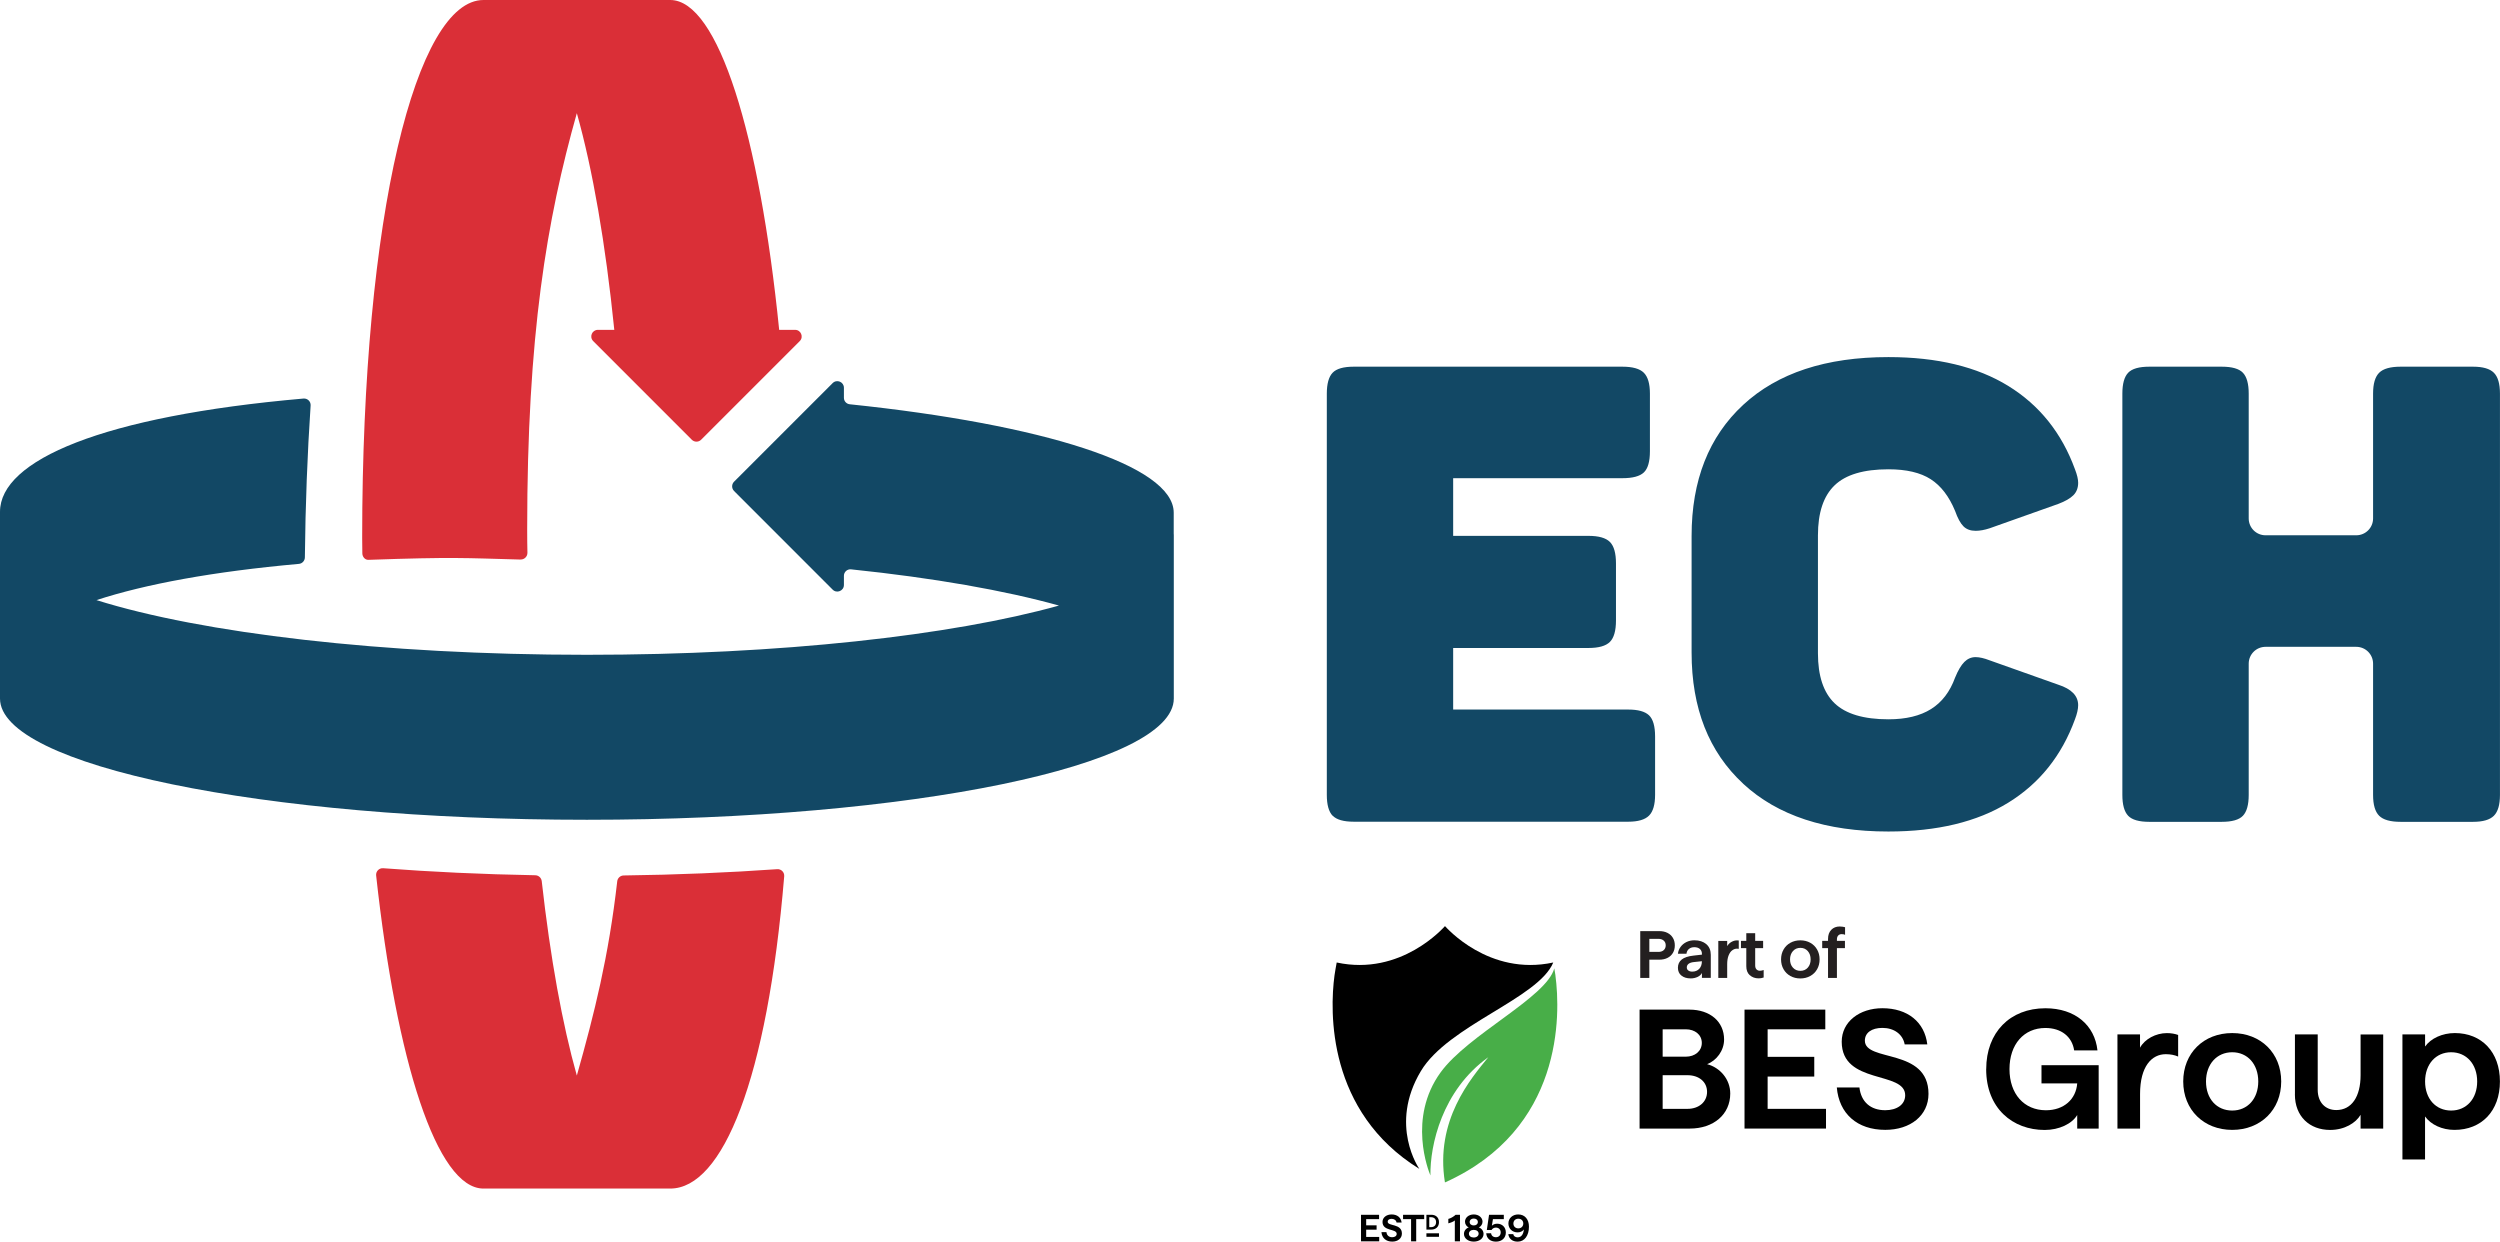 <?xml version="1.0" encoding="UTF-8"?>
<svg id="Layer_1" xmlns="http://www.w3.org/2000/svg" viewBox="0 0 604.68 300.32">
  <defs>
    <style>
      .cls-1 {
        fill: #124865;
      }

      .cls-2 {
        fill: #231f20;
      }

      .cls-3 {
        fill: #da2f37;
      }

      .cls-4 {
        fill: #48ae48;
      }
    </style>
  </defs>
  <g>
    <g>
      <g>
        <path d="M408.16,268.2c2.76,0,4.73-1.68,4.73-4.11s-1.97-4.03-4.73-4.03h-6.01v8.14h6.01,0ZM407.75,255.58c2.22,0,3.87-1.36,3.87-3.33s-1.65-3.29-3.87-3.29h-5.6v6.62h5.6ZM396.56,244.2h12.06c4.98,0,8.39,2.88,8.39,7.23,0,2.71-1.85,5.1-4.11,5.96,3.13.82,5.6,3.66,5.6,7.11,0,5.05-4.03,8.47-9.79,8.47h-12.14v-28.77Z"/>
        <polygon points="421.95 244.2 441.49 244.2 441.49 248.96 427.54 248.96 427.54 255.62 438.82 255.62 438.82 260.39 427.54 260.39 427.54 268.2 441.66 268.2 441.66 272.97 421.95 272.97 421.95 244.2 421.95 244.2"/>
        <path d="M444.27,263.02h5.47c.41,3.49,2.68,5.51,6.25,5.51,2.8,0,4.82-1.36,4.82-3.62,0-5.96-15.35-2.47-15.35-12.95,0-4.85,4.32-8.1,9.84-8.1,6.09,0,10.21,3.33,10.86,8.75h-5.47c-.45-2.47-2.59-3.99-5.39-3.99-2.63,0-4.24,1.19-4.24,3.08,0,5.26,15.39,1.68,15.39,12.87,0,5.26-4.4,8.71-10.45,8.71-6.79,0-11.19-3.9-11.73-10.28Z"/>
        <path d="M480.41,258.58c0-8.88,5.76-14.71,14.32-14.71,7.2,0,11.93,4.11,12.59,10.19h-5.64c-.49-3.29-3.09-5.42-6.96-5.42-5.19,0-8.68,3.94-8.68,9.95s3.54,9.95,8.81,9.95c4.36,0,7.28-2.67,7.57-6.49h-8.64v-4.4h13.83v15.33h-5.19v-3.29c-1.23,2.1-4.36,3.62-7.86,3.62-7.74,0-14.16-5.22-14.16-14.71h0Z"/>
        <path d="M512.14,250.2h5.47v3.21c1.15-2.1,3.83-3.53,6.5-3.53,1.03,0,1.97.17,2.72.45v5.22c-.86-.37-1.85-.57-3-.57-3.37,0-6.21,2.92-6.21,9.62v8.38h-5.47v-22.77h0Z"/>
        <path d="M539.91,268.61c3.7,0,6.3-2.84,6.3-7.03s-2.59-7.07-6.3-7.07-6.34,2.88-6.34,7.07,2.59,7.03,6.34,7.03ZM528.06,261.58c0-6.86,4.94-11.71,11.85-11.71s11.85,4.85,11.85,11.71-4.98,11.71-11.85,11.71-11.85-4.85-11.85-11.71Z"/>
        <path d="M555.08,264.71v-14.51h5.51v13.4c0,3,1.81,4.89,4.49,4.89,3.7,0,5.88-3.21,5.88-8.43v-9.86h5.47v22.77h-5.47v-3.33c-1.15,1.97-3.87,3.66-7.37,3.66-4.94,0-8.52-3.25-8.52-8.59h0Z"/>
        <path d="M592.86,268.61c3.7,0,6.3-2.84,6.3-7.03s-2.59-7.07-6.3-7.07-6.3,2.88-6.3,7.07,2.59,7.03,6.3,7.03ZM581.09,250.2h5.47v2.92c1.4-1.97,4.16-3.25,7.2-3.25,6.46,0,10.9,4.56,10.9,11.71s-4.45,11.71-10.99,11.71c-3,0-5.72-1.27-7.12-3.25v10.4h-5.47v-30.25h0Z"/>
      </g>
      <g>
        <g>
          <polygon points="329.19 293.82 333.56 293.82 333.56 294.88 330.44 294.88 330.44 296.37 332.96 296.37 332.96 297.43 330.44 297.43 330.44 299.18 333.59 299.18 333.59 300.24 329.19 300.24 329.19 293.82 329.19 293.82"/>
          <path d="M334.12,298.02h1.22c.09.78.6,1.23,1.4,1.23.62,0,1.08-.3,1.08-.81,0-1.33-3.43-.55-3.43-2.89,0-1.08.96-1.81,2.2-1.81,1.36,0,2.28.74,2.42,1.95h-1.22c-.1-.55-.58-.89-1.2-.89-.59,0-.95.27-.95.69,0,1.17,3.44.38,3.44,2.87,0,1.17-.98,1.95-2.33,1.95-1.52,0-2.5-.87-2.62-2.29h0Z"/>
          <polygon points="341.3 294.88 339.36 294.88 339.36 293.82 344.47 293.82 344.47 294.88 342.54 294.88 342.54 300.24 341.3 300.24 341.3 294.88"/>
          <path d="M346.13,296.81c.66,0,1.22-.37,1.22-1.2s-.55-1.2-1.22-1.2h-.43v2.4h.43ZM345.01,293.82h1.21c.99,0,1.83.6,1.83,1.79s-.85,1.79-1.83,1.79h-1.21v-3.59h0Z"/>
          <path d="M350.31,295.89v-1.07c.54-.13,1.25-.51,1.76-1h1.06v6.42h-1.25v-5.05c-.34.31-.99.55-1.57.7Z"/>
          <path d="M356.46,296.4c.59,0,.99-.34.99-.83,0-.5-.39-.84-.99-.84s-.99.35-.99.84c0,.5.41.83.99.83ZM356.46,299.32c.69,0,1.18-.39,1.18-.92,0-.56-.49-.93-1.18-.93s-1.17.37-1.17.93.48.92,1.17.92ZM354.09,298.45c0-.73.5-1.36,1.16-1.57-.52-.21-.91-.78-.91-1.38,0-.97.88-1.76,2.12-1.76s2.12.79,2.12,1.76c0,.6-.38,1.17-.9,1.38.66.21,1.15.84,1.15,1.57,0,1.13-1.08,1.86-2.37,1.86s-2.37-.74-2.37-1.86h0Z"/>
          <path d="M359.47,298.29h1.18c.08.59.5.96,1.18.96s1.15-.48,1.15-1.16-.48-1.17-1.15-1.17c-.49,0-.85.22-1.07.59h-1.14l.54-3.69h3.57v1.06h-2.63l-.26,1.6c.28-.3.74-.5,1.29-.5,1.21,0,2.09.87,2.09,2.12,0,1.32-.96,2.22-2.39,2.22s-2.29-.85-2.35-2.03h0Z"/>
          <path d="M367.24,297.11c.7,0,1.2-.49,1.2-1.18s-.5-1.16-1.2-1.16-1.19.47-1.19,1.17.5,1.17,1.19,1.17ZM369.81,296.7c0,2.17-1.08,3.62-2.73,3.62-1.27,0-2.14-.71-2.26-1.82h1.19c.08.48.5.78,1.07.78.96,0,1.41-.88,1.5-1.91-.33.47-.89.71-1.52.71-1.29,0-2.22-.92-2.22-2.17s1-2.17,2.38-2.17c1.63,0,2.59,1.23,2.59,2.95Z"/>
          <rect x="345.01" y="298.3" width="3.04" height=".85"/>
        </g>
        <g>
          <path d="M343.27,282.7c-22.26-13.79-21.67-38-20.49-46.78.12-.9.33-1.98.53-3.12,15.63,3.38,25.98-8.6,26.19-8.8.21.2,10.56,12.18,26.19,8.8-3.59,8.7-25.4,15.18-32.03,26.28-7.8,13.05-.38,23.61-.38,23.61h0Z"/>
          <path class="cls-4" d="M376.22,235.92c-.07-.51-.17-1.09-.28-1.7-1.91,7.05-20.79,15.94-27.49,25.15-8.06,11.1-2.89,23.93-2.49,24.89h.02c-.1-7.21,2.78-20.51,14-28.55-4.24,5.2-12.92,15.26-10.49,30.29h0c28.59-12.83,28-40.55,26.72-50.07Z"/>
        </g>
      </g>
    </g>
    <g>
      <path class="cls-2" d="M396.73,225.21h4.61c.75,0,1.42.14,1.98.43.57.29,1,.69,1.31,1.21s.46,1.12.46,1.81-.15,1.3-.46,1.82c-.31.52-.74.93-1.31,1.21-.57.29-1.23.43-1.98.43h-2.41v4.42h-2.2v-11.32ZM401.11,230.24c.55,0,.98-.14,1.3-.43.32-.29.48-.67.48-1.16s-.16-.85-.48-1.14c-.32-.29-.75-.43-1.3-.43h-2.18v3.15h2.18Z"/>
      <path class="cls-2" d="M406.67,235.96c-.56-.47-.83-1.1-.83-1.88,0-.84.31-1.51.92-2s1.57-.81,2.88-.95l2.01-.23v-.18c0-.51-.17-.9-.5-1.19-.33-.29-.78-.43-1.33-.43s-.97.14-1.31.42c-.35.28-.54.67-.6,1.16h-2.07c.08-.63.29-1.18.66-1.67.36-.49.83-.88,1.41-1.16.58-.28,1.22-.42,1.92-.42,1.19,0,2.14.31,2.87.93.73.62,1.09,1.49,1.09,2.6v5.56h-2.14v-1.18c-.21.4-.56.72-1.05.95s-1.05.36-1.65.36c-.96,0-1.72-.23-2.27-.7ZM408.35,234.73c.24.19.56.28.96.28.7,0,1.26-.23,1.69-.68.43-.45.64-1.07.64-1.84l-1.97.21c-.56.06-.98.21-1.26.43-.28.22-.42.51-.42.87,0,.3.12.55.36.74Z"/>
      <path class="cls-2" d="M420.15,229.45c-.41,0-.8.13-1.16.4-.37.26-.66.68-.89,1.25s-.34,1.28-.34,2.14v3.3h-2.15v-8.96h2.15v1.26c.25-.43.59-.77,1.04-1.02.44-.25.89-.37,1.36-.37.19,0,.33.01.4.03v2.01c-.17-.02-.31-.03-.4-.03Z"/>
      <path class="cls-2" d="M423.21,235.87c-.56-.52-.83-1.24-.83-2.17v-4.38h-1.29v-1.75h1.29v-1.86h2.15v1.86h1.92v1.75h-1.92v4.19c0,.41.1.73.31.95s.48.34.83.34c.27,0,.57-.06.91-.18v1.81c-.4.14-.8.21-1.2.21-.88,0-1.6-.26-2.16-.78Z"/>
      <path class="cls-2" d="M433.05,236.07c-.71-.39-1.26-.94-1.66-1.64-.4-.7-.6-1.49-.6-2.38s.2-1.68.6-2.38c.4-.7.95-1.25,1.66-1.64.71-.39,1.51-.59,2.4-.59s1.7.2,2.4.59c.71.39,1.26.94,1.66,1.64.4.7.6,1.49.6,2.38s-.2,1.68-.6,2.38c-.4.7-.95,1.25-1.66,1.64-.71.39-1.51.59-2.4.59s-1.7-.2-2.4-.59ZM433.66,234.05c.46.51,1.06.77,1.8.77s1.33-.26,1.79-.77c.46-.51.69-1.18.69-2s-.23-1.49-.69-2.01-1.05-.78-1.79-.78-1.33.26-1.8.78c-.46.52-.7,1.19-.7,2.01s.23,1.49.7,2Z"/>
      <path class="cls-2" d="M442.93,224.9c.52-.54,1.21-.81,2.06-.81.25,0,.49.02.73.06s.42.08.55.12v1.83c-.23-.11-.5-.16-.82-.16-.36,0-.64.11-.84.34-.21.23-.31.54-.31.95v.34h1.94v1.75h-1.94v7.21h-2.15v-7.21h-1.41v-1.75h1.41v-.47c0-.93.26-1.66.78-2.2Z"/>
    </g>
  </g>
  <g>
    <g>
      <path class="cls-3" d="M149.29,213.17c-2.08,18.22-5.48,31.78-9.77,46.98-3.5-12.4-6.41-28.47-8.49-47.03-.09-.79-.75-1.4-1.55-1.42-12.83-.23-25.17-.81-36.8-1.7-.99-.08-1.81.77-1.7,1.76,4.92,45.03,14.69,75.72,25.96,75.72h45.17c12.68,0,23.48-26.38,27.57-75.53.08-.97-.72-1.79-1.69-1.72-11.76.83-24.21,1.36-37.14,1.52-.8.01-1.47.62-1.56,1.42Z"/>
      <path class="cls-3" d="M125.93,135.33c.9.02,1.65-.72,1.64-1.62-.04-2.33-.06-2.82-.06-5.67,0-47.06,4.73-74.84,12.01-100.67,3.83,13.59,6.95,31.57,9.06,52.41h-3.97c-1.42,0-2.13,1.71-1.13,2.72l23.85,23.86c.62.62,1.63.62,2.25,0l23.86-23.86c1-1,.29-2.72-1.13-2.72h-3.85C183.7,32.55,173.7,0,162.11,0h-45.17c-16.21,0-29.34,51.63-29.34,130.03,0,2.21.01,2.14.04,3.81.01.82.63,1.6,1.45,1.57,20.83-.73,23.18-.43,36.83-.07Z"/>
      <path class="cls-1" d="M283.89,129.43v-5.42c0-11.48-31.91-21.39-78.37-26.23-.79-.08-1.4-.75-1.4-1.55v-2.44c0-1.42-1.71-2.13-2.72-1.13l-23.85,23.85c-.62.62-.62,1.63,0,2.25l23.85,23.86c1,1,2.72.29,2.72-1.13v-2.23c0-.92.81-1.65,1.73-1.55,19.91,2.07,37.13,5.09,50.29,8.76-25.86,7.22-67.37,11.91-114.18,11.91-49.6,0-93.25-5.26-118.63-13.23,11.85-3.86,28.18-6.9,48.96-8.76.81-.07,1.44-.75,1.45-1.57.13-12.76.61-25.07,1.39-36.73.07-.98-.76-1.78-1.73-1.69C24.76,100.66,0,111.32,0,123.8v45.16c0,16.19,63.55,29.32,141.95,29.32s141.96-13.13,141.96-29.32v-39.9c0,.12-.02.24-.02.37Z"/>
    </g>
    <path class="cls-1" d="M322.32,197.31c-.93-.98-1.4-2.66-1.4-5.04v-97.07c0-2.38.47-4.06,1.4-5.04.93-.98,2.64-1.47,5.12-1.47h64.97c2.48,0,4.21.49,5.19,1.47.98.98,1.47,2.66,1.47,5.04v13.95c0,2.48-.49,4.19-1.47,5.12-.98.93-2.71,1.39-5.19,1.39h-40.93v13.95h32.72c2.48,0,4.21.49,5.19,1.47.98.98,1.47,2.71,1.47,5.19v13.8c0,2.48-.49,4.21-1.47,5.19-.98.98-2.71,1.47-5.19,1.47h-32.72v14.89h42.33c2.38,0,4.06.46,5.04,1.39.98.93,1.47,2.64,1.47,5.12v14.11c0,2.38-.49,4.06-1.47,5.04-.98.98-2.66,1.47-5.04,1.47h-66.36c-2.48,0-4.19-.49-5.12-1.47ZM421.63,189.56c-8.32-7.7-12.48-18.27-12.48-31.71v-28.22c0-13.44,4.16-24.01,12.48-31.71,8.32-7.7,20.03-11.55,35.12-11.55,11.78,0,21.45,2.33,29,6.98,7.54,4.65,12.92,11.37,16.13,20.16.52,1.34.77,2.43.77,3.26,0,1.24-.39,2.25-1.16,3.02-.78.77-1.99,1.47-3.64,2.09l-16.59,5.89c-1.24.41-2.38.62-3.41.62-1.24,0-2.22-.36-2.95-1.09-.72-.72-1.4-1.96-2.02-3.72-1.45-3.51-3.41-6.07-5.89-7.67-2.48-1.6-5.89-2.4-10.23-2.4-6,0-10.34,1.29-13.02,3.88-2.69,2.58-4.03,6.62-4.03,12.09v28.53c0,5.48,1.34,9.51,4.03,12.09,2.69,2.58,7.03,3.88,13.02,3.88,4.24,0,7.68-.83,10.31-2.48,2.64-1.65,4.57-4.19,5.81-7.6.72-1.76,1.47-3.02,2.25-3.8.77-.77,1.68-1.16,2.71-1.16.93,0,2.07.26,3.41.78l16.59,5.89c3.2,1.03,4.81,2.69,4.81,4.96,0,.93-.26,2.07-.77,3.41-3.21,8.79-8.58,15.51-16.13,20.16-7.55,4.65-17.21,6.98-29,6.98-15.09,0-26.8-3.85-35.12-11.55ZM514.74,197.31c-.93-.98-1.4-2.66-1.4-5.04v-97.07c0-2.38.47-4.06,1.4-5.04.93-.98,2.64-1.47,5.12-1.47h17.52c2.48,0,4.19.49,5.12,1.47.93.98,1.4,2.66,1.4,5.04v30.2c0,2.25,1.82,4.07,4.07,4.07h21.94c2.25,0,4.07-1.82,4.07-4.07v-30.2c0-2.38.49-4.06,1.47-5.04s2.71-1.47,5.19-1.47h17.52c2.38,0,4.06.49,5.04,1.47.98.98,1.47,2.66,1.47,5.04v97.07c0,2.38-.49,4.06-1.47,5.04-.98.98-2.66,1.47-5.04,1.47h-17.52c-2.48,0-4.21-.49-5.19-1.47-.98-.98-1.47-2.66-1.47-5.04v-31.75c0-2.25-1.82-4.07-4.07-4.07h-21.94c-2.25,0-4.07,1.82-4.07,4.07v31.75c0,2.38-.47,4.06-1.4,5.04-.93.98-2.64,1.47-5.12,1.47h-17.52c-2.48,0-4.19-.49-5.12-1.47Z"/>
  </g>
</svg>